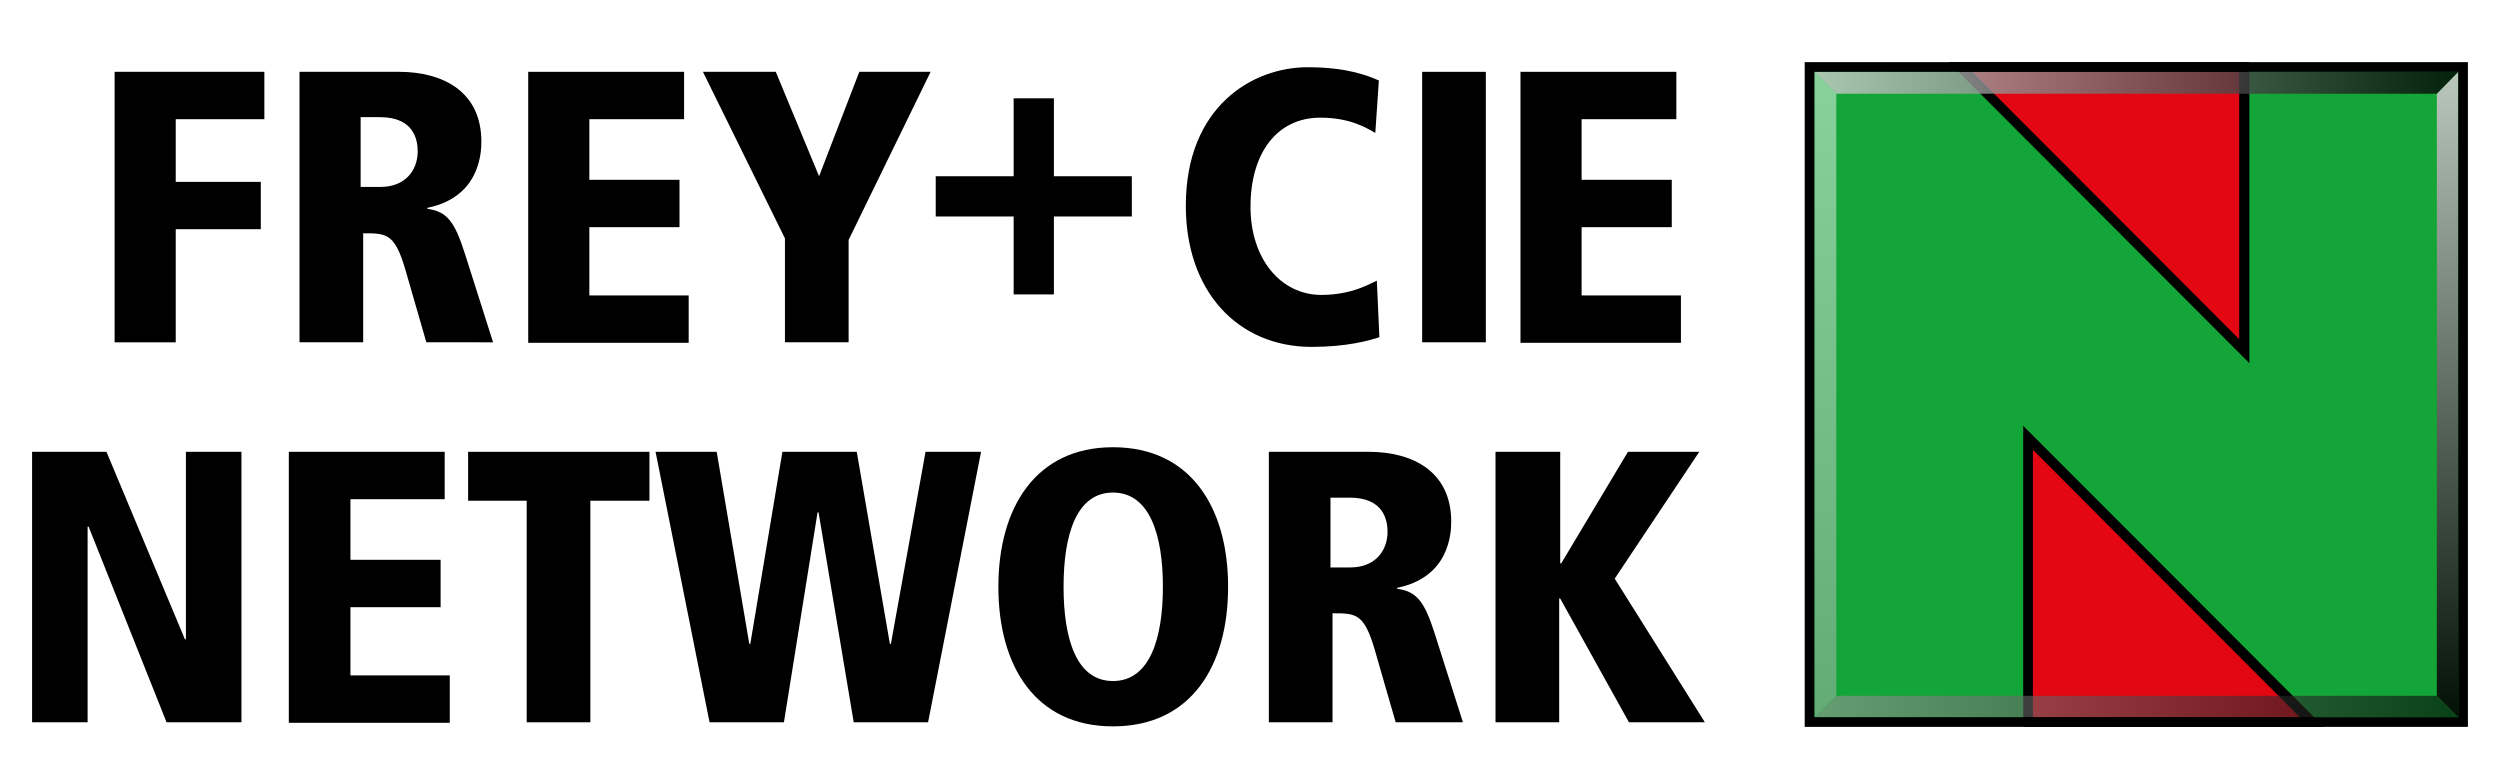<?xml version="1.0" encoding="utf-8"?>
<!-- Generator: Adobe Illustrator 21.0.2, SVG Export Plug-In . SVG Version: 6.00 Build 0)  -->
<svg version="1.1" id="Layer_1" xmlns="http://www.w3.org/2000/svg" xmlns:xlink="http://www.w3.org/1999/xlink" x="0px" y="0px"
	 viewBox="0 0 490.8 152" style="enable-background:new 0 0 490.8 152;" xml:space="preserve">
<style type="text/css">
	.Arched_x0020_Green{fill:url(#SVGID_1_);stroke:#FFFFFF;stroke-width:0.25;stroke-miterlimit:1;}
	.st0{fill:#13A538;}
	.st1{fill:#E30613;}
	.st2{opacity:0.6;fill:url(#SVGID_2_);}
	.st3{opacity:0.9;fill:url(#SVGID_3_);}
	.st4{opacity:0.8;fill:url(#SVGID_4_);}
	.st5{filter:url(#Adobe_OpacityMaskFilter);}
	.st6{filter:url(#Adobe_OpacityMaskFilter_1_);}
	.st7{mask:url(#SVGID_5_);fill:url(#SVGID_6_);}
	.st8{opacity:0.5;fill:url(#SVGID_7_);}
</style>
<linearGradient id="SVGID_1_" gradientUnits="userSpaceOnUse" x1="-111.531" y1="473.449" x2="-110.823" y2="472.742">
	<stop  offset="0" style="stop-color:#1DA238"/>
	<stop  offset="0.983" style="stop-color:#24391D"/>
</linearGradient>
<g>
	<path d="M22.5,14.1h29.4v9.3H34.5v12.3h16.7v9.3H34.5v22.2h-12V14.1z"/>
	<path d="M58.8,14.1h19.5c8.7,0,16.2,3.9,16.2,13.7c0,2.2-0.3,10.9-10.6,13v0.2c3.9,0.5,5.4,2.6,7.4,8.9l5.5,17.3H83.7l-4.1-14.2
		c-2.1-7.2-3.7-7.2-8.3-7.2v21.4H58.8V14.1z M70.8,36.7h3.9c4.8,0,7.3-3.2,7.3-7c0-2.2-0.7-6.7-7.4-6.7h-3.8V36.7z"/>
	<path d="M103.7,14.1h30.6v9.3h-18.6v11.9h17.7v9.3h-17.7v13.4h19.5v9.3h-31.5V14.1z"/>
	<path d="M154.1,46.8L138,14.1h14.3l8.5,20.5l7.9-20.5h14l-16.1,33v20.1h-12.5V46.8z"/>
	<path d="M270,26.1c-1.9-1.1-5.1-3-10.8-3c-8.4,0-13.7,6.8-13.7,17.5c0,10.3,6,17.3,13.9,17.3c6.1,0,9.7-2.3,10.9-2.8l0.5,11.1
		c-2.1,0.7-6.5,1.9-13.3,1.9c-14.5,0-24.7-10.9-24.7-27.7c0-19.5,13.1-27.2,23.9-27.2c7.9,0,11.9,1.7,14,2.6L270,26.1z"/>
	<path d="M279.2,14.1h12.5v53.1h-12.5V14.1z"/>
	<path d="M298.5,14.1h30.6v9.3h-18.6v11.9h17.7v9.3h-17.7v13.4H330v9.3h-31.5V14.1z"/>
</g>
<g>
	<path d="M6.3,88.7h14.6l15.4,36.8h0.2V88.7h10.9v53.1H32.7l-15.3-38.4h-0.2v38.4H6.3V88.7z"/>
	<path d="M56.7,88.7h30.6V98H68.8v11.9h17.7v9.3H68.8v13.4h19.5v9.3H56.7V88.7z"/>
	<path d="M103.5,98.3H91.9v-9.6h35.6v9.6h-11.6v43.5h-12.5V98.3z"/>
	<path d="M160.7,100.6h-0.2l-6.6,41.2h-14.6l-10.6-53.1h12l6.4,37.7h0.2l6.3-37.7h14.6l6.5,37.7h0.2l6.8-37.7h10.9l-10.4,53.1h-14.6
		L160.7,100.6z"/>
	<path d="M218.5,87.8c15.3,0,22.6,11.9,22.6,27.4c0,15.6-7.3,27.4-22.6,27.4c-15.3,0-22.5-11.9-22.5-27.4
		C196,99.7,203.3,87.8,218.5,87.8z M218.5,133.7c7.2,0,9.8-8.3,9.8-18.5c0-10.2-2.6-18.5-9.8-18.5c-7.2,0-9.7,8.3-9.7,18.5
		C208.8,125.4,211.3,133.7,218.5,133.7z"/>
	<path d="M249.2,88.7h19.5c8.7,0,16.2,3.9,16.2,13.7c0,2.2-0.3,10.9-10.6,13v0.2c3.9,0.5,5.4,2.6,7.4,8.9l5.5,17.3H274l-4.1-14.2
		c-2.1-7.2-3.7-7.2-8.3-7.2v21.4h-12.5V88.7z M261.2,111.4h3.9c4.8,0,7.3-3.2,7.3-7c0-2.2-0.7-6.7-7.4-6.7h-3.8V111.4z"/>
	<path d="M293.8,88.7h12.5v21.9h0.2l13.1-21.9h14L317,113.6l17.7,28.2h-14.9l-13.5-24.3h-0.2v24.3h-12.5V88.7z"/>
</g>
<g>
	<path d="M199,19.3h7.9v15.3h15.3v7.9h-15.3v15.3H199V42.5h-15.3v-7.9H199V19.3z"/>
</g>
<g>
	<rect x="355.3" y="13.2" class="st0" width="128.3" height="128.6"/>
	<g>
		<polygon class="st1" points="398.1,141.8 398.1,85.9 453.9,141.8 		"/>
		<path d="M399.1,88.3l52.4,52.5h-52.4V88.3 M397.2,83.6v59.1h59l-55.7-55.8L397.2,83.6L397.2,83.6z"/>
	</g>
	<g>
		<polygon class="st1" points="384.9,13.2 440.6,13.2 440.6,69 		"/>
		<path d="M439.6,14.1v52.5l-52.4-52.5H439.6 M441.6,12.2h-59L438.3,68l3.3,3.3V12.2L441.6,12.2z"/>
	</g>
	<linearGradient id="SVGID_2_" gradientUnits="userSpaceOnUse" x1="356.243" y1="138.685" x2="482.636" y2="138.685">
		<stop  offset="0" style="stop-color:#999999"/>
		<stop  offset="1" style="stop-color:#000000"/>
	</linearGradient>
	<polygon class="st2" points="482.6,140.8 356.2,140.8 360.5,136.6 478.4,136.6 	"/>
	<linearGradient id="SVGID_3_" gradientUnits="userSpaceOnUse" x1="480.529" y1="14.136" x2="480.529" y2="140.795">
		<stop  offset="0" style="stop-color:#CCCCCC"/>
		<stop  offset="1" style="stop-color:#000000"/>
	</linearGradient>
	<polygon class="st3" points="482.6,140.8 478.4,136.6 478.4,18.4 482.6,14.1 	"/>
	<linearGradient id="SVGID_4_" gradientUnits="userSpaceOnUse" x1="482.636" y1="16.248" x2="356.243" y2="16.248">
		<stop  offset="0" style="stop-color:#000000"/>
		<stop  offset="1" style="stop-color:#CFCFCF"/>
	</linearGradient>
	<polygon class="st4" points="478.4,18.4 360.5,18.4 356.2,14.1 482.6,14.1 	"/>
	<defs>
		<filter id="Adobe_OpacityMaskFilter" filterUnits="userSpaceOnUse" x="356.2" y="14.1" width="4.2" height="126.7">
			<feFlood  style="flood-color:white;flood-opacity:1" result="back"/>
			<feBlend  in="SourceGraphic" in2="back" mode="normal"/>
		</filter>
	</defs>
	<mask maskUnits="userSpaceOnUse" x="356.2" y="14.1" width="4.2" height="126.7" id="SVGID_5_">
		<g class="st5">
			<defs>
				<filter id="Adobe_OpacityMaskFilter_1_" filterUnits="userSpaceOnUse" x="356.2" y="14.1" width="4.2" height="126.7">
					<feFlood  style="flood-color:white;flood-opacity:1" result="back"/>
					<feBlend  in="SourceGraphic" in2="back" mode="normal"/>
				</filter>
			</defs>
			<mask maskUnits="userSpaceOnUse" x="356.2" y="14.1" width="4.2" height="126.7" id="SVGID_5_">
				<g class="st6">
				</g>
			</mask>
			<linearGradient id="SVGID_6_" gradientUnits="userSpaceOnUse" x1="358.35" y1="14.136" x2="358.35" y2="140.795">
				<stop  offset="0" style="stop-color:#FFFFFF"/>
				<stop  offset="1" style="stop-color:#B3B3B3"/>
			</linearGradient>
			<polygon class="st7" points="360.5,136.6 356.2,140.8 356.2,14.1 360.5,18.4 			"/>
		</g>
	</mask>
	<linearGradient id="SVGID_7_" gradientUnits="userSpaceOnUse" x1="358.35" y1="14.136" x2="358.35" y2="140.795">
		<stop  offset="0" style="stop-color:#FFFFFF"/>
		<stop  offset="1" style="stop-color:#B3B3B3"/>
	</linearGradient>
	<polygon class="st8" points="360.5,136.6 356.2,140.8 356.2,14.1 360.5,18.4 	"/>
	<g>
		<path d="M482.6,14.1v126.7H356.2V14.1H482.6 M484.6,12.2h-1.9H356.2h-1.9v1.9v126.7v1.9h1.9h126.4h1.9v-1.9V14.1V12.2L484.6,12.2z
			"/>
	</g>
</g>
</svg>

